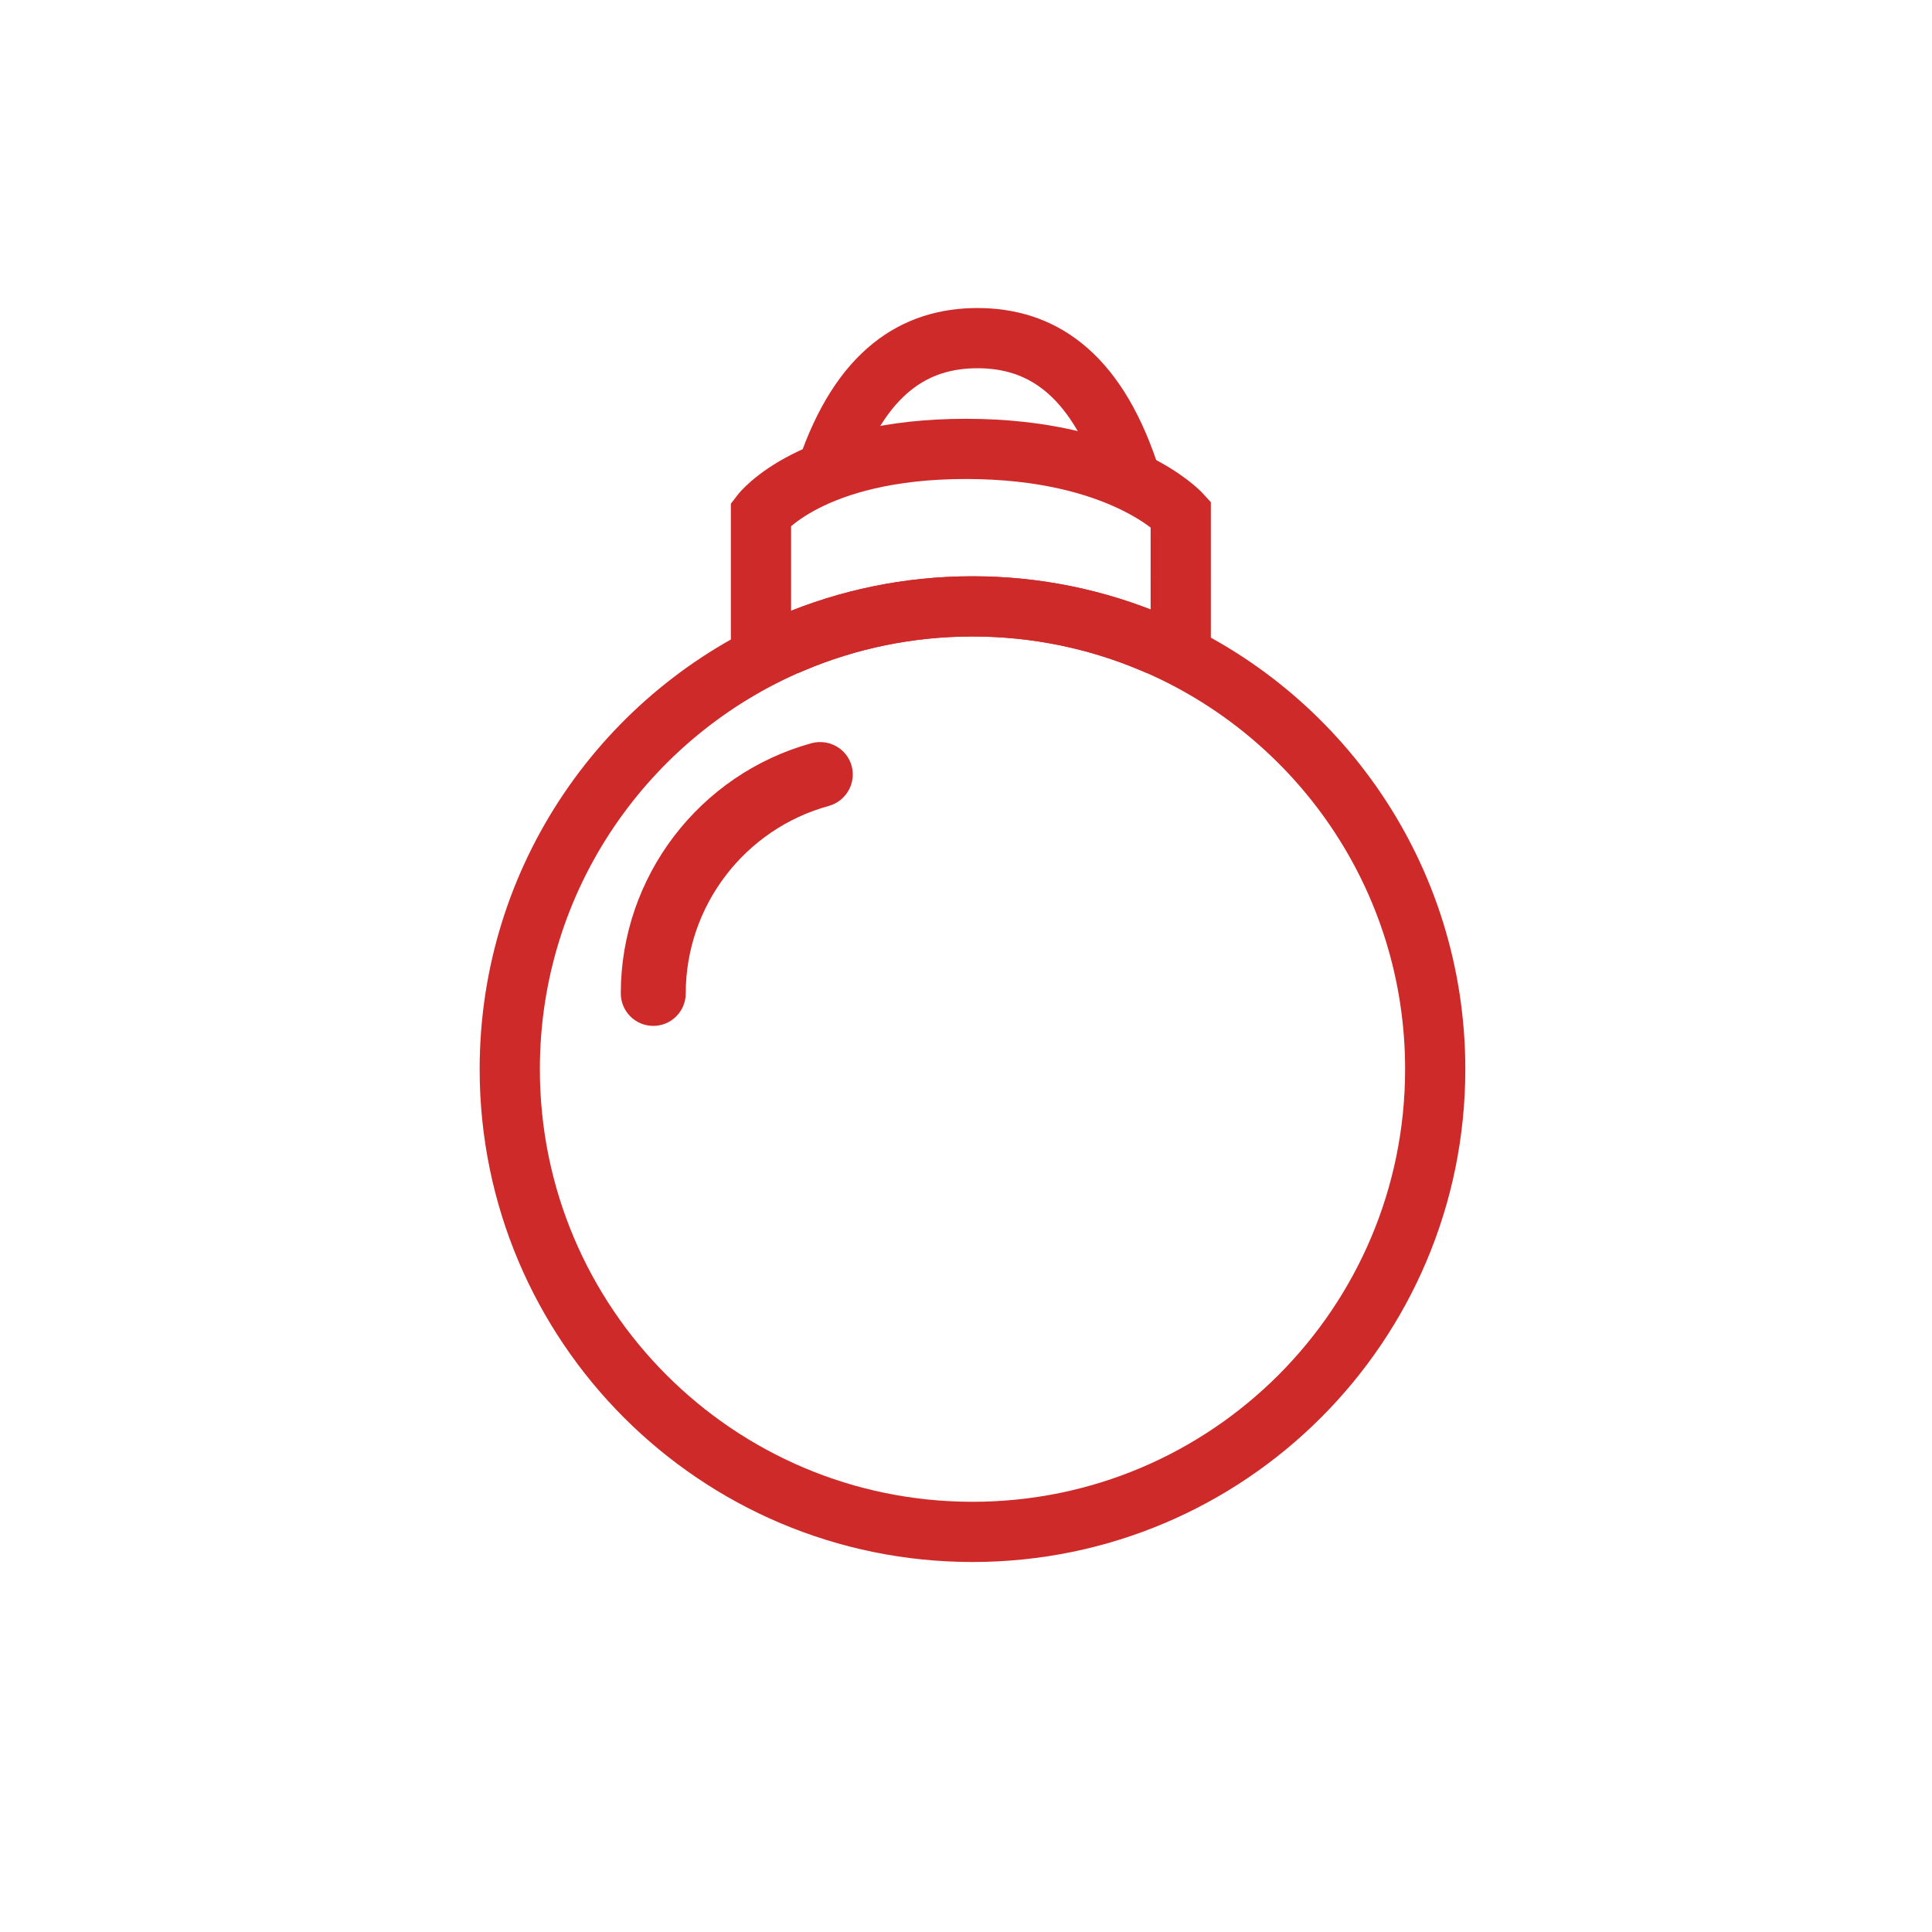 <?xml version="1.0" ?><!DOCTYPE svg  PUBLIC '-//W3C//DTD SVG 1.1//EN'  'http://www.w3.org/Graphics/SVG/1.1/DTD/svg11.dtd'><svg enable-background="new 0 0 283.46 283.46" height="283.46px" id="Ebene_1" version="1.1" viewBox="0 0 283.46 283.46" width="283.46px" xml:space="preserve" xmlns="http://www.w3.org/2000/svg" xmlns:xlink="http://www.w3.org/1999/xlink"><g><path d="M116.256,94.307   c-24.367,10.305-41.465,34.426-41.465,62.559c0,37.492,30.391,67.891,67.895,67.891c37.488,0,67.887-30.398,67.887-67.891   c0-28.133-17.086-52.254-41.461-62.559" fill="none" stroke="#CE2A2A" stroke-miterlimit="10" stroke-width="8.834"/><path d="M169.111,94.307h4.125V75.393   c0,0-8.727-9.531-31.52-9.531s-30.066,9.531-30.066,9.531v18.914h4.605c8.125-3.438,17.059-5.34,26.43-5.34   S160.99,90.869,169.111,94.307z" fill="none" stroke="#CE2A2A" stroke-miterlimit="10" stroke-width="8.834"/><path d="M169.111,94.307   c-8.121-3.438-17.055-5.34-26.426-5.34s-18.305,1.902-26.43,5.34" fill="none" stroke="#CE2A2A" stroke-miterlimit="10" stroke-width="8.834"/></g><path d="M165.506,69.084  c-4.988-14.68-13.012-19.473-22.094-19.473s-17.105,4.793-22.09,19.473" fill="none" stroke="#CE2A2A" stroke-miterlimit="10" stroke-width="8.834"/><path d="M119.088,109.033c-16.488,4.531-28.008,19.609-28.008,36.711c0,2.637,2.137,4.773,4.766,4.773  c2.645,0,4.766-2.137,4.766-4.773c0-12.812,8.637-24.121,20.996-27.5c2.539-0.715,4.031-3.332,3.344-5.871  C124.252,109.834,121.631,108.369,119.088,109.033z" fill="#CE2A2A"/></svg>